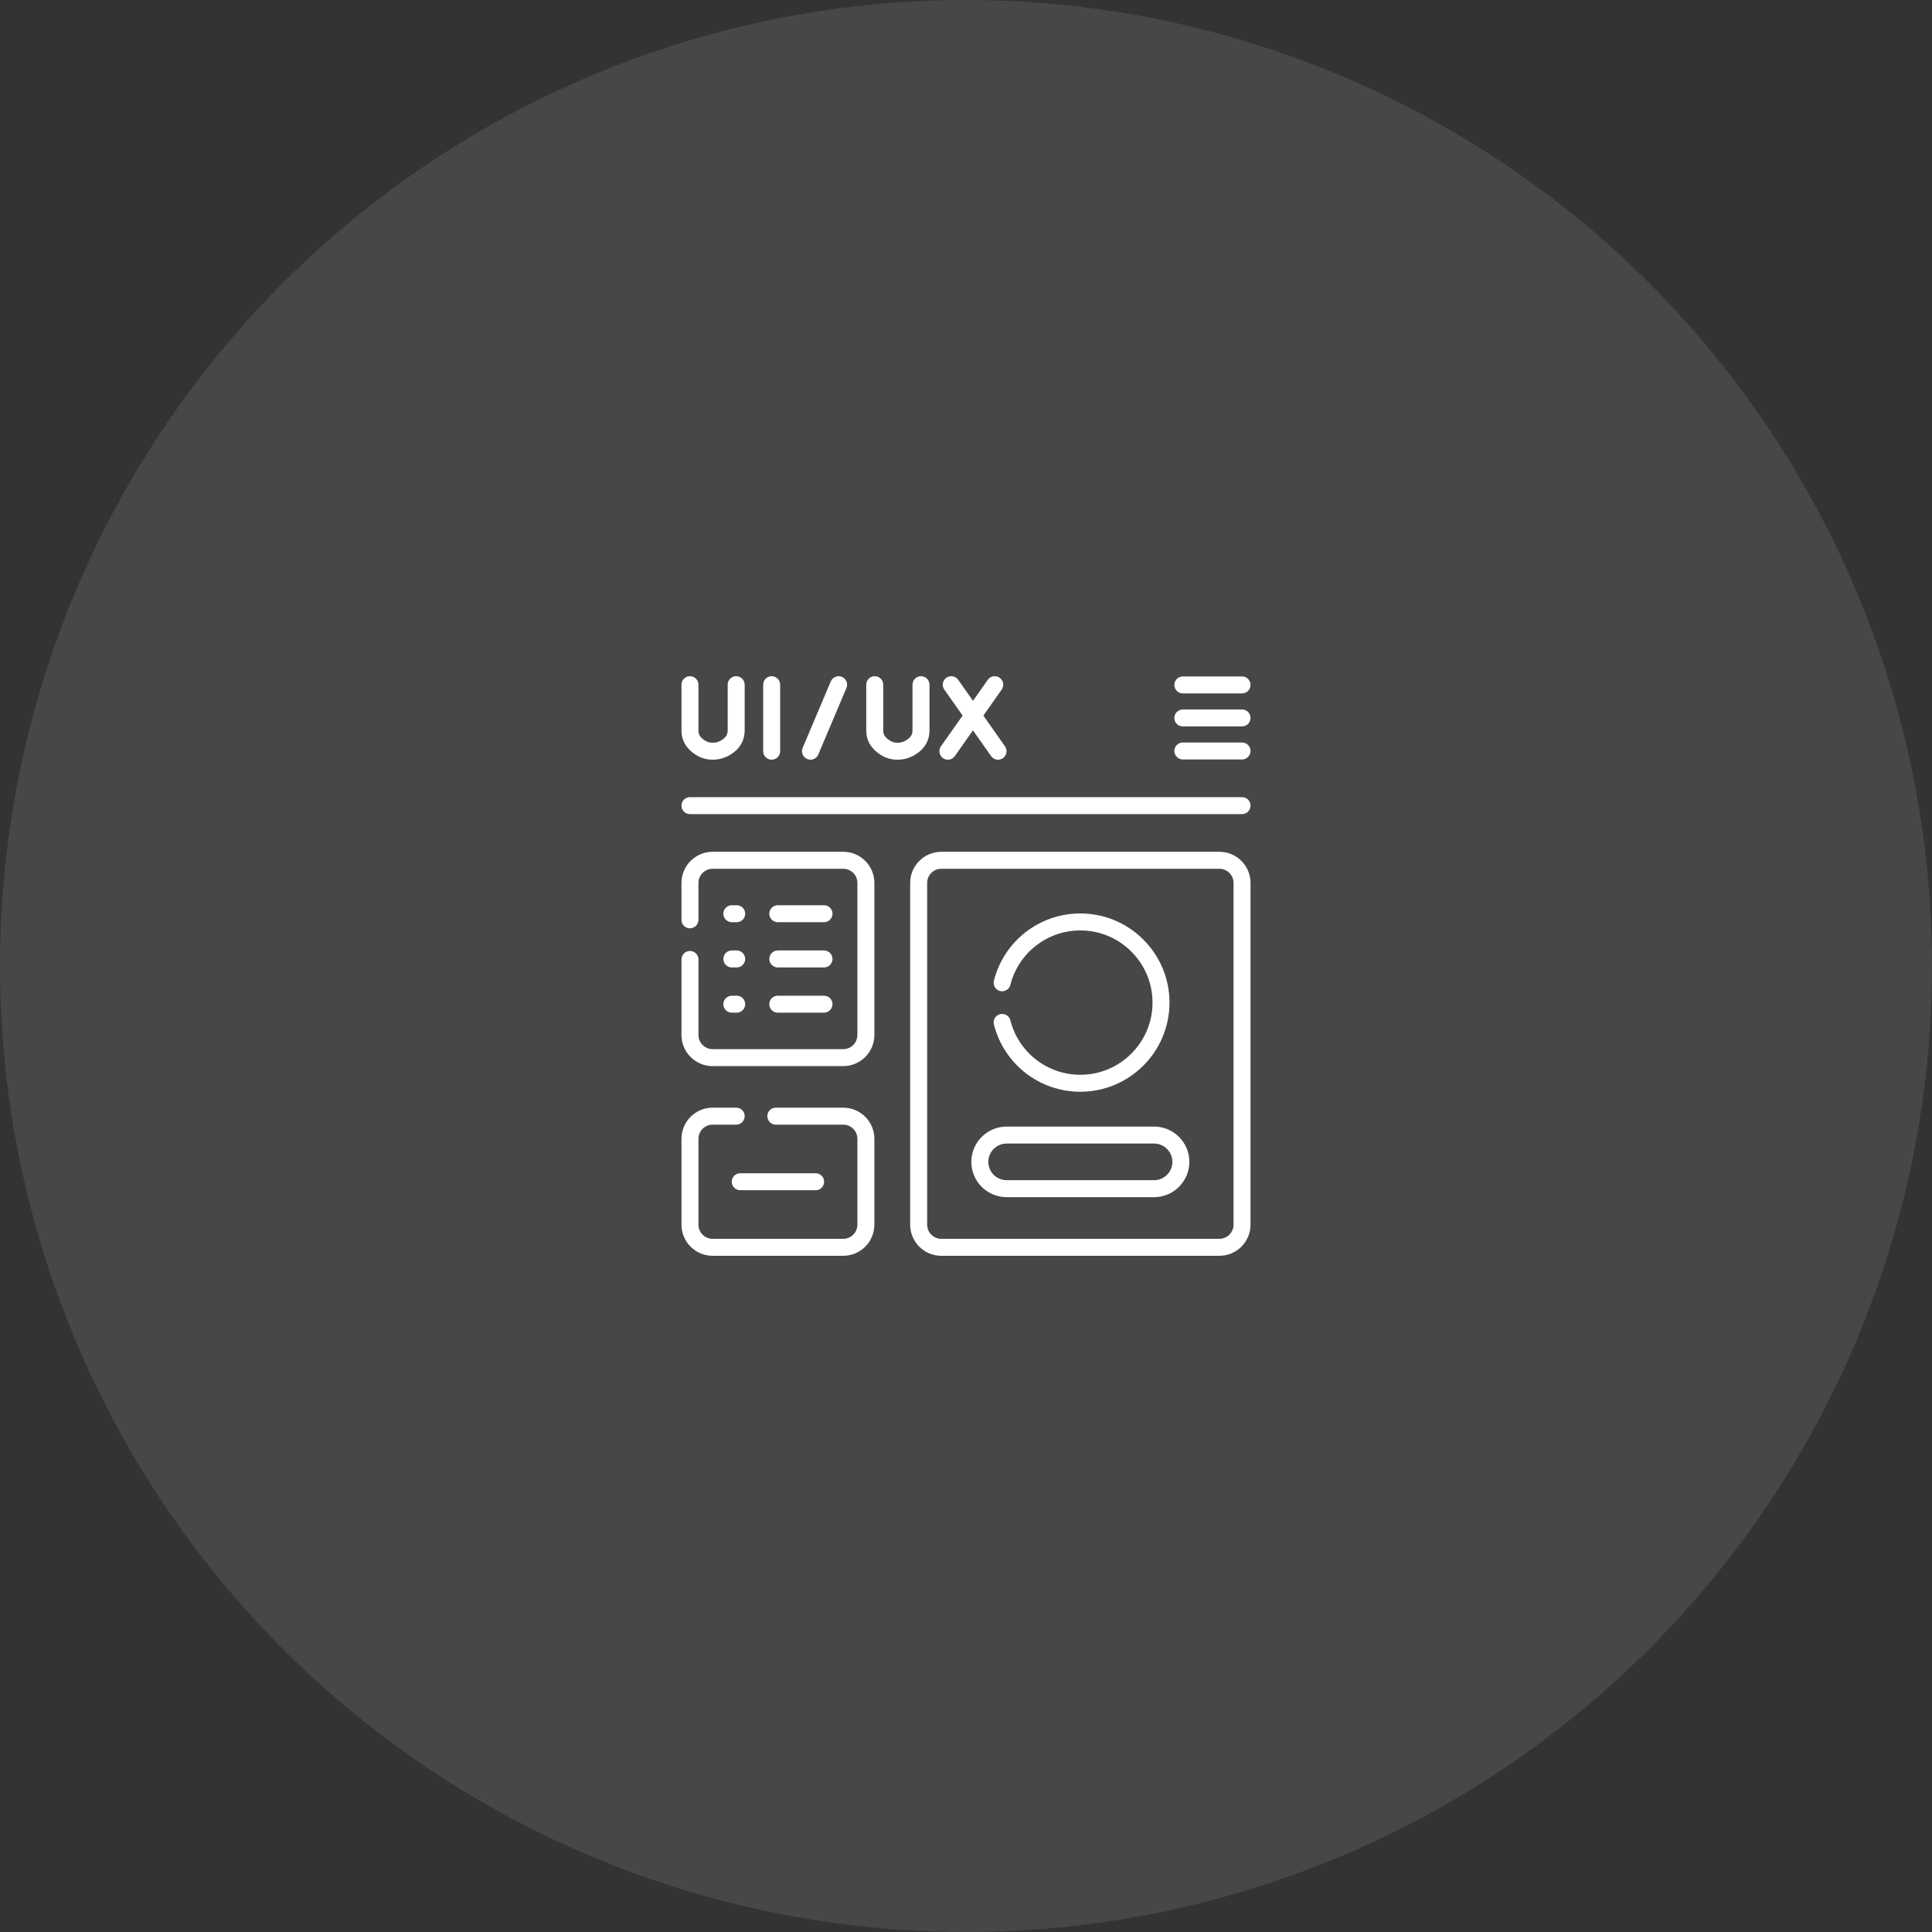 <svg xmlns="http://www.w3.org/2000/svg" width="100" height="100" viewBox="0 0 100 100" fill="none"><rect x="0" y="0" width="100" height="100" fill="#333333" stroke="none"/><circle opacity="0.1" cx="50" cy="50" r="50" fill="white"></circle><g clip-path="url(#clip0_4312_17188)"><path d="M37.874 61.166C37.874 61.409 38.071 61.606 38.314 61.606H42.217C42.459 61.606 42.656 61.409 42.656 61.166C42.656 60.924 42.459 60.727 42.217 60.727H38.314C38.071 60.727 37.874 60.924 37.874 61.166Z" fill="white"></path><path d="M40.258 47.733H42.65C42.893 47.733 43.09 47.537 43.09 47.294C43.09 47.051 42.893 46.855 42.65 46.855H40.258C40.016 46.855 39.819 47.051 39.819 47.294C39.819 47.537 40.016 47.733 40.258 47.733Z" fill="white"></path><path d="M40.258 50.075H42.65C42.893 50.075 43.09 49.878 43.09 49.635C43.09 49.393 42.893 49.196 42.65 49.196H40.258C40.016 49.196 39.819 49.393 39.819 49.635C39.819 49.878 40.016 50.075 40.258 50.075Z" fill="white"></path><path d="M40.258 52.416H42.65C42.893 52.416 43.09 52.22 43.09 51.977C43.09 51.734 42.893 51.538 42.65 51.538H40.258C40.016 51.538 39.819 51.734 39.819 51.977C39.819 52.22 40.016 52.416 40.258 52.416Z" fill="white"></path><path d="M37.88 47.733H38.131C38.374 47.733 38.571 47.537 38.571 47.294C38.571 47.051 38.374 46.855 38.131 46.855H37.88C37.638 46.855 37.441 47.051 37.441 47.294C37.441 47.537 37.638 47.733 37.88 47.733Z" fill="white"></path><path d="M37.88 50.075H38.131C38.374 50.075 38.571 49.878 38.571 49.635C38.571 49.393 38.374 49.196 38.131 49.196H37.88C37.638 49.196 37.441 49.393 37.441 49.635C37.441 49.878 37.638 50.075 37.88 50.075Z" fill="white"></path><path d="M37.88 52.416H38.131C38.374 52.416 38.571 52.22 38.571 51.977C38.571 51.734 38.374 51.538 38.131 51.538H37.88C37.638 51.538 37.441 51.734 37.441 51.977C37.441 52.22 37.638 52.416 37.88 52.416Z" fill="white"></path><path d="M64.287 41.26H35.712C35.47 41.26 35.273 41.457 35.273 41.7C35.273 41.942 35.47 42.139 35.712 42.139H64.287C64.53 42.139 64.727 41.942 64.727 41.7C64.727 41.457 64.53 41.26 64.287 41.26Z" fill="white"></path><path d="M39.941 35C39.699 35 39.502 35.197 39.502 35.44V38.883C39.502 39.125 39.699 39.322 39.941 39.322C40.184 39.322 40.381 39.125 40.381 38.883V35.44C40.381 35.197 40.184 35 39.941 35Z" fill="white"></path><path d="M38.105 35C37.862 35 37.665 35.197 37.665 35.44V37.806C37.665 37.968 37.619 38.178 37.258 38.36C37.147 38.416 37.026 38.443 36.889 38.443H36.888C36.738 38.443 36.607 38.406 36.489 38.331C36.209 38.152 36.152 37.993 36.152 37.809V35.44C36.152 35.197 35.955 35 35.712 35C35.47 35 35.273 35.197 35.273 35.44V37.809C35.273 38.331 35.523 38.756 36.016 39.071C36.276 39.237 36.569 39.322 36.886 39.322H36.889C37.163 39.322 37.42 39.262 37.654 39.145C38.39 38.774 38.544 38.212 38.544 37.806V35.44C38.544 35.197 38.347 35 38.105 35Z" fill="white"></path><path d="M50.899 37.039L51.847 35.693C51.987 35.494 51.94 35.22 51.741 35.08C51.542 34.94 51.268 34.988 51.129 35.186L50.362 36.275L49.596 35.187C49.456 34.988 49.182 34.941 48.983 35.08C48.785 35.22 48.737 35.494 48.877 35.692L49.824 37.038L48.703 38.629C48.563 38.828 48.611 39.102 48.809 39.242C48.886 39.296 48.975 39.322 49.062 39.322C49.2 39.322 49.336 39.257 49.422 39.136L50.361 37.802L51.299 39.135C51.385 39.257 51.52 39.322 51.659 39.322C51.746 39.322 51.834 39.296 51.911 39.242C52.11 39.102 52.157 38.828 52.018 38.63L50.899 37.039Z" fill="white"></path><path d="M47.67 35C47.428 35 47.231 35.197 47.231 35.44V37.806C47.231 37.968 47.184 38.178 46.824 38.36C46.712 38.416 46.592 38.443 46.455 38.443H46.453C46.303 38.443 46.173 38.406 46.055 38.331C45.775 38.152 45.717 37.993 45.717 37.809V35.44C45.717 35.197 45.52 35 45.278 35C45.035 35 44.838 35.197 44.838 35.44V37.809C44.838 38.331 45.088 38.756 45.581 39.071C45.841 39.237 46.134 39.322 46.452 39.322H46.455C46.729 39.322 46.986 39.262 47.219 39.145C47.955 38.774 48.11 38.212 48.11 37.806V35.44C48.11 35.197 47.913 35 47.67 35Z" fill="white"></path><path d="M43.577 35.035C43.354 34.94 43.096 35.045 43.001 35.268L41.546 38.711C41.451 38.935 41.556 39.193 41.779 39.287C41.835 39.311 41.893 39.322 41.95 39.322C42.121 39.322 42.284 39.221 42.355 39.054L43.811 35.611C43.906 35.387 43.801 35.129 43.577 35.035Z" fill="white"></path><path d="M61.224 35.891H64.287C64.53 35.891 64.727 35.694 64.727 35.451C64.727 35.209 64.53 35.012 64.287 35.012H61.224C60.981 35.012 60.784 35.209 60.784 35.451C60.784 35.694 60.981 35.891 61.224 35.891Z" fill="white"></path><path d="M64.287 36.722H61.224C60.981 36.722 60.784 36.918 60.784 37.161C60.784 37.404 60.981 37.6 61.224 37.6H64.287C64.53 37.6 64.727 37.404 64.727 37.161C64.727 36.918 64.53 36.722 64.287 36.722Z" fill="white"></path><path d="M64.287 38.431H61.224C60.981 38.431 60.784 38.628 60.784 38.871C60.784 39.113 60.981 39.31 61.224 39.31H64.287C64.53 39.31 64.727 39.113 64.727 38.871C64.727 38.628 64.53 38.431 64.287 38.431Z" fill="white"></path><path d="M63.115 44.088H48.722C47.833 44.088 47.11 44.811 47.11 45.7V63.389C47.11 64.277 47.833 65 48.722 65H63.115C64.004 65 64.727 64.277 64.727 63.389V45.7C64.727 44.811 64.004 44.088 63.115 44.088ZM63.848 63.389C63.848 63.792 63.519 64.121 63.115 64.121H48.722C48.318 64.121 47.989 63.792 47.989 63.389V45.7C47.989 45.296 48.318 44.967 48.722 44.967H63.115C63.519 44.967 63.848 45.296 63.848 45.7V63.389Z" fill="white"></path><path d="M43.646 57.333H40.156C39.913 57.333 39.717 57.529 39.717 57.772C39.717 58.015 39.913 58.212 40.156 58.212H43.646C44.05 58.212 44.379 58.54 44.379 58.944V63.389C44.379 63.793 44.05 64.121 43.646 64.121H36.884C36.48 64.121 36.152 63.793 36.152 63.389V58.944C36.152 58.54 36.48 58.212 36.884 58.212H38.105C38.348 58.212 38.545 58.015 38.545 57.772C38.545 57.529 38.348 57.333 38.105 57.333H36.884C35.996 57.333 35.273 58.056 35.273 58.944V63.389C35.273 64.277 35.996 65 36.884 65H43.646C44.535 65 45.258 64.277 45.258 63.389V58.944C45.258 58.056 44.535 57.333 43.646 57.333Z" fill="white"></path><path d="M43.646 44.088H36.884C35.996 44.088 35.273 44.811 35.273 45.7V47.61C35.273 47.853 35.47 48.049 35.712 48.049C35.955 48.049 36.152 47.853 36.152 47.61V45.7C36.152 45.296 36.48 44.967 36.884 44.967H43.646C44.05 44.967 44.379 45.296 44.379 45.7V53.571C44.379 53.975 44.05 54.304 43.646 54.304H36.884C36.48 54.304 36.152 53.975 36.152 53.571V49.661C36.152 49.418 35.955 49.221 35.712 49.221C35.47 49.221 35.273 49.418 35.273 49.661V53.571C35.273 54.46 35.996 55.182 36.884 55.182H43.646C44.535 55.182 45.258 54.46 45.258 53.571V45.7C45.258 44.811 44.535 44.088 43.646 44.088Z" fill="white"></path><path d="M55.919 55.63C54.205 55.63 52.716 54.471 52.297 52.812C52.237 52.577 51.998 52.434 51.763 52.494C51.528 52.553 51.385 52.792 51.445 53.027C51.962 55.077 53.802 56.509 55.919 56.509C58.463 56.509 60.533 54.439 60.533 51.894C60.533 49.35 58.463 47.28 55.919 47.28C53.802 47.28 51.962 48.712 51.445 50.761C51.385 50.997 51.528 51.236 51.763 51.295C51.999 51.355 52.237 51.212 52.297 50.977C52.716 49.318 54.205 48.159 55.919 48.159C57.978 48.159 59.654 49.835 59.654 51.894C59.654 53.954 57.978 55.63 55.919 55.63Z" fill="white"></path><path d="M59.734 58.311H52.103C51.096 58.311 50.276 59.13 50.276 60.138C50.276 61.145 51.095 61.965 52.103 61.965H59.734C60.742 61.965 61.561 61.145 61.561 60.138C61.561 59.13 60.742 58.311 59.734 58.311ZM59.734 61.086H52.103C51.58 61.086 51.155 60.66 51.155 60.138C51.155 59.615 51.58 59.19 52.103 59.19H59.734C60.257 59.19 60.682 59.615 60.682 60.138C60.682 60.66 60.257 61.086 59.734 61.086Z" fill="white"></path></g><defs><clipPath id="clip0_4312_17188"><rect width="30" height="30" fill="white" transform="translate(35 35)"></rect></clipPath></defs></svg>
